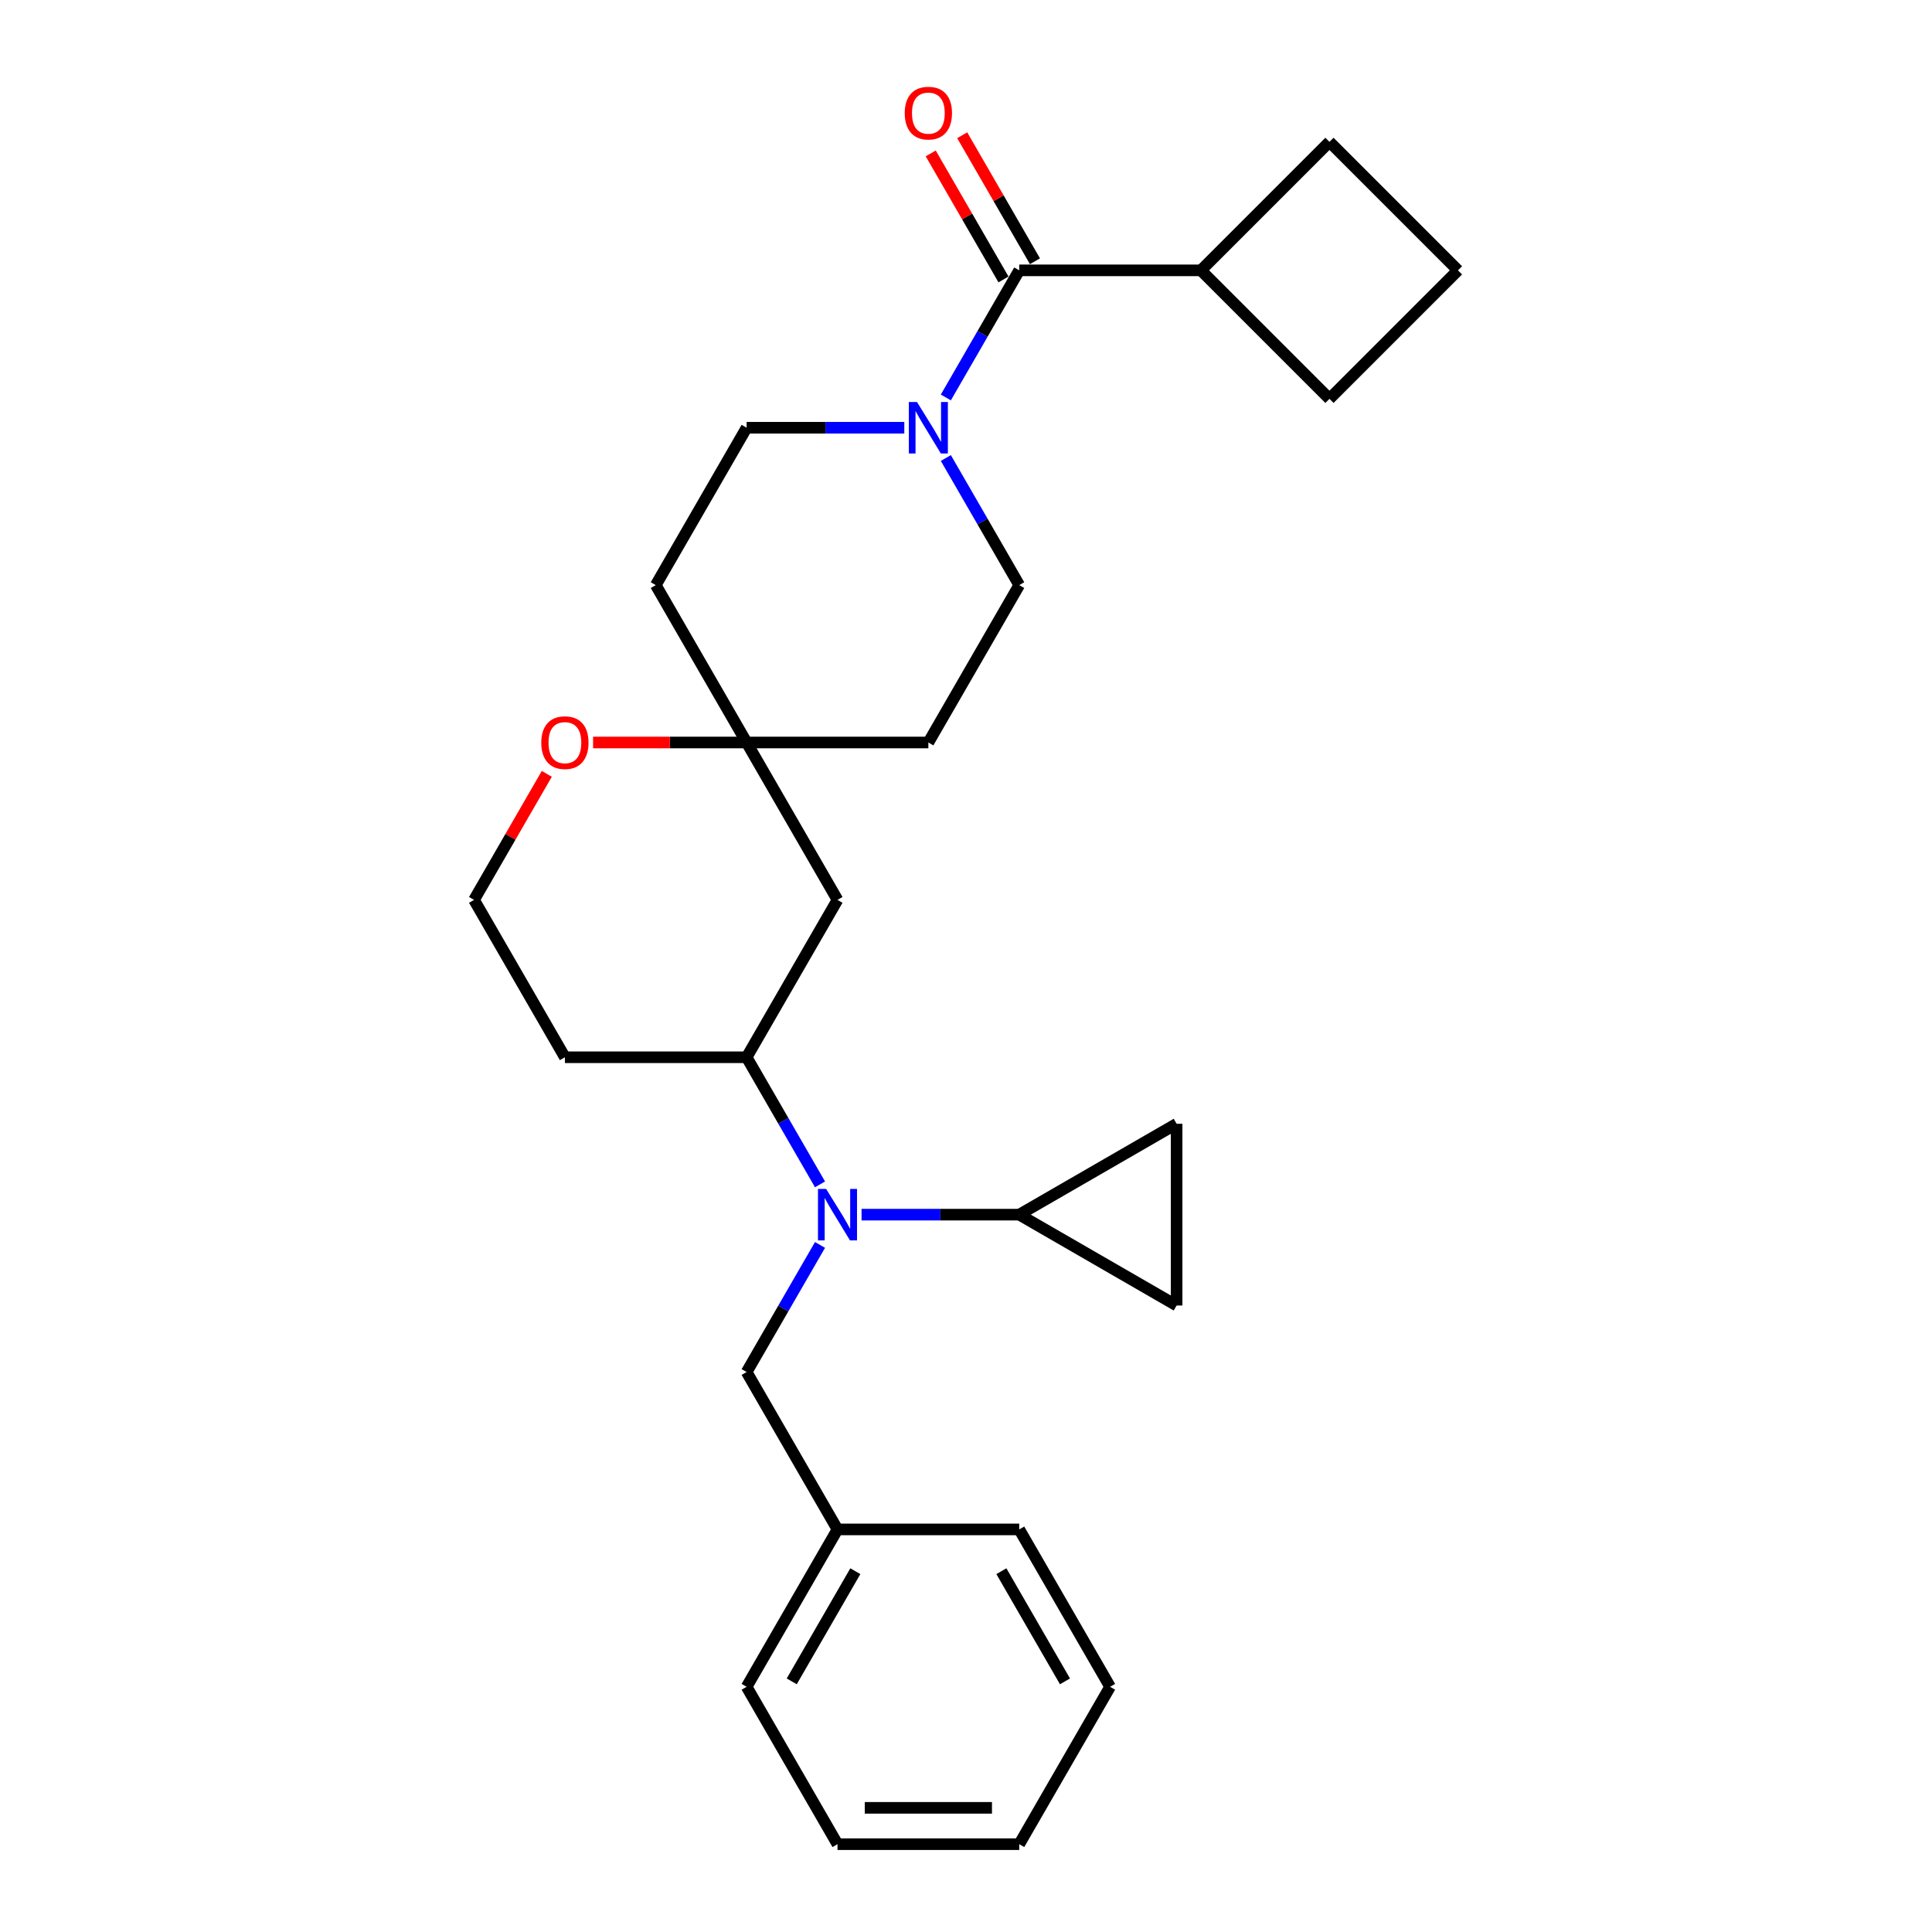 <?xml version='1.0' encoding='iso-8859-1'?>
<svg version='1.1' baseProfile='full'
              xmlns='http://www.w3.org/2000/svg'
                      xmlns:rdkit='http://www.rdkit.org/xml'
                      xmlns:xlink='http://www.w3.org/1999/xlink'
                  xml:space='preserve'
width='1000px' height='1000px' viewBox='0 0 1000 1000'>
<!-- END OF HEADER -->
<rect style='opacity:1.0;fill:#FFFFFF;stroke:none' width='1000' height='1000' x='0' y='0'> </rect>
<path class='bond-1' d='M 489.566,205.722 L 508.559,172.827' style='fill:none;fill-rule:evenodd;stroke:#0000FF;stroke-width:6px;stroke-linecap:butt;stroke-linejoin:miter;stroke-opacity:1' />
<path class='bond-1' d='M 508.559,172.827 L 527.551,139.931' style='fill:none;fill-rule:evenodd;stroke:#000000;stroke-width:6px;stroke-linecap:butt;stroke-linejoin:miter;stroke-opacity:1' />
<path class='bond-9' d='M 468.065,221.393 L 427.26,221.393' style='fill:none;fill-rule:evenodd;stroke:#0000FF;stroke-width:6px;stroke-linecap:butt;stroke-linejoin:miter;stroke-opacity:1' />
<path class='bond-9' d='M 427.26,221.393 L 386.455,221.393' style='fill:none;fill-rule:evenodd;stroke:#000000;stroke-width:6px;stroke-linecap:butt;stroke-linejoin:miter;stroke-opacity:1' />
<path class='bond-10' d='M 489.566,237.064 L 508.559,269.959' style='fill:none;fill-rule:evenodd;stroke:#0000FF;stroke-width:6px;stroke-linecap:butt;stroke-linejoin:miter;stroke-opacity:1' />
<path class='bond-10' d='M 508.559,269.959 L 527.551,302.854' style='fill:none;fill-rule:evenodd;stroke:#000000;stroke-width:6px;stroke-linecap:butt;stroke-linejoin:miter;stroke-opacity:1' />
<path class='bond-0' d='M 424.439,613.029 L 405.447,580.134' style='fill:none;fill-rule:evenodd;stroke:#0000FF;stroke-width:6px;stroke-linecap:butt;stroke-linejoin:miter;stroke-opacity:1' />
<path class='bond-0' d='M 405.447,580.134 L 386.455,547.238' style='fill:none;fill-rule:evenodd;stroke:#000000;stroke-width:6px;stroke-linecap:butt;stroke-linejoin:miter;stroke-opacity:1' />
<path class='bond-2' d='M 445.941,628.7 L 486.746,628.7' style='fill:none;fill-rule:evenodd;stroke:#0000FF;stroke-width:6px;stroke-linecap:butt;stroke-linejoin:miter;stroke-opacity:1' />
<path class='bond-2' d='M 486.746,628.7 L 527.551,628.7' style='fill:none;fill-rule:evenodd;stroke:#000000;stroke-width:6px;stroke-linecap:butt;stroke-linejoin:miter;stroke-opacity:1' />
<path class='bond-8' d='M 424.439,644.371 L 405.447,677.266' style='fill:none;fill-rule:evenodd;stroke:#0000FF;stroke-width:6px;stroke-linecap:butt;stroke-linejoin:miter;stroke-opacity:1' />
<path class='bond-8' d='M 405.447,677.266 L 386.455,710.161' style='fill:none;fill-rule:evenodd;stroke:#000000;stroke-width:6px;stroke-linecap:butt;stroke-linejoin:miter;stroke-opacity:1' />
<path class='bond-12' d='M 535.697,135.228 L 516.868,102.615' style='fill:none;fill-rule:evenodd;stroke:#000000;stroke-width:6px;stroke-linecap:butt;stroke-linejoin:miter;stroke-opacity:1' />
<path class='bond-12' d='M 516.868,102.615 L 498.038,70.002' style='fill:none;fill-rule:evenodd;stroke:#FF0000;stroke-width:6px;stroke-linecap:butt;stroke-linejoin:miter;stroke-opacity:1' />
<path class='bond-12' d='M 519.404,144.635 L 500.575,112.022' style='fill:none;fill-rule:evenodd;stroke:#000000;stroke-width:6px;stroke-linecap:butt;stroke-linejoin:miter;stroke-opacity:1' />
<path class='bond-12' d='M 500.575,112.022 L 481.746,79.409' style='fill:none;fill-rule:evenodd;stroke:#FF0000;stroke-width:6px;stroke-linecap:butt;stroke-linejoin:miter;stroke-opacity:1' />
<path class='bond-15' d='M 527.551,139.931 L 621.614,139.931' style='fill:none;fill-rule:evenodd;stroke:#000000;stroke-width:6px;stroke-linecap:butt;stroke-linejoin:miter;stroke-opacity:1' />
<path class='bond-5' d='M 527.551,628.7 L 609.012,581.668' style='fill:none;fill-rule:evenodd;stroke:#000000;stroke-width:6px;stroke-linecap:butt;stroke-linejoin:miter;stroke-opacity:1' />
<path class='bond-6' d='M 527.551,628.7 L 609.012,675.732' style='fill:none;fill-rule:evenodd;stroke:#000000;stroke-width:6px;stroke-linecap:butt;stroke-linejoin:miter;stroke-opacity:1' />
<path class='bond-3' d='M 386.455,547.238 L 433.487,465.777' style='fill:none;fill-rule:evenodd;stroke:#000000;stroke-width:6px;stroke-linecap:butt;stroke-linejoin:miter;stroke-opacity:1' />
<path class='bond-29' d='M 386.455,547.238 L 292.392,547.238' style='fill:none;fill-rule:evenodd;stroke:#000000;stroke-width:6px;stroke-linecap:butt;stroke-linejoin:miter;stroke-opacity:1' />
<path class='bond-4' d='M 386.455,384.316 L 480.519,384.316' style='fill:none;fill-rule:evenodd;stroke:#000000;stroke-width:6px;stroke-linecap:butt;stroke-linejoin:miter;stroke-opacity:1' />
<path class='bond-7' d='M 386.455,384.316 L 433.487,465.777' style='fill:none;fill-rule:evenodd;stroke:#000000;stroke-width:6px;stroke-linecap:butt;stroke-linejoin:miter;stroke-opacity:1' />
<path class='bond-11' d='M 386.455,384.316 L 346.713,384.316' style='fill:none;fill-rule:evenodd;stroke:#000000;stroke-width:6px;stroke-linecap:butt;stroke-linejoin:miter;stroke-opacity:1' />
<path class='bond-11' d='M 346.713,384.316 L 306.972,384.316' style='fill:none;fill-rule:evenodd;stroke:#FF0000;stroke-width:6px;stroke-linecap:butt;stroke-linejoin:miter;stroke-opacity:1' />
<path class='bond-27' d='M 386.455,384.316 L 339.424,302.854' style='fill:none;fill-rule:evenodd;stroke:#000000;stroke-width:6px;stroke-linecap:butt;stroke-linejoin:miter;stroke-opacity:1' />
<path class='bond-30' d='M 609.012,581.668 L 609.012,675.732' style='fill:none;fill-rule:evenodd;stroke:#000000;stroke-width:6px;stroke-linecap:butt;stroke-linejoin:miter;stroke-opacity:1' />
<path class='bond-18' d='M 386.455,710.161 L 433.487,791.623' style='fill:none;fill-rule:evenodd;stroke:#000000;stroke-width:6px;stroke-linecap:butt;stroke-linejoin:miter;stroke-opacity:1' />
<path class='bond-13' d='M 386.455,221.393 L 339.424,302.854' style='fill:none;fill-rule:evenodd;stroke:#000000;stroke-width:6px;stroke-linecap:butt;stroke-linejoin:miter;stroke-opacity:1' />
<path class='bond-14' d='M 527.551,302.854 L 480.519,384.316' style='fill:none;fill-rule:evenodd;stroke:#000000;stroke-width:6px;stroke-linecap:butt;stroke-linejoin:miter;stroke-opacity:1' />
<path class='bond-17' d='M 283.018,400.551 L 264.189,433.164' style='fill:none;fill-rule:evenodd;stroke:#FF0000;stroke-width:6px;stroke-linecap:butt;stroke-linejoin:miter;stroke-opacity:1' />
<path class='bond-17' d='M 264.189,433.164 L 245.36,465.777' style='fill:none;fill-rule:evenodd;stroke:#000000;stroke-width:6px;stroke-linecap:butt;stroke-linejoin:miter;stroke-opacity:1' />
<path class='bond-20' d='M 621.614,139.931 L 688.127,73.418' style='fill:none;fill-rule:evenodd;stroke:#000000;stroke-width:6px;stroke-linecap:butt;stroke-linejoin:miter;stroke-opacity:1' />
<path class='bond-21' d='M 621.614,139.931 L 688.127,206.444' style='fill:none;fill-rule:evenodd;stroke:#000000;stroke-width:6px;stroke-linecap:butt;stroke-linejoin:miter;stroke-opacity:1' />
<path class='bond-16' d='M 292.392,547.238 L 245.36,465.777' style='fill:none;fill-rule:evenodd;stroke:#000000;stroke-width:6px;stroke-linecap:butt;stroke-linejoin:miter;stroke-opacity:1' />
<path class='bond-22' d='M 433.487,791.623 L 386.455,873.084' style='fill:none;fill-rule:evenodd;stroke:#000000;stroke-width:6px;stroke-linecap:butt;stroke-linejoin:miter;stroke-opacity:1' />
<path class='bond-22' d='M 442.725,813.248 L 409.802,870.271' style='fill:none;fill-rule:evenodd;stroke:#000000;stroke-width:6px;stroke-linecap:butt;stroke-linejoin:miter;stroke-opacity:1' />
<path class='bond-23' d='M 433.487,791.623 L 527.551,791.623' style='fill:none;fill-rule:evenodd;stroke:#000000;stroke-width:6px;stroke-linecap:butt;stroke-linejoin:miter;stroke-opacity:1' />
<path class='bond-19' d='M 754.64,139.931 L 688.127,206.444' style='fill:none;fill-rule:evenodd;stroke:#000000;stroke-width:6px;stroke-linecap:butt;stroke-linejoin:miter;stroke-opacity:1' />
<path class='bond-28' d='M 754.64,139.931 L 688.127,73.418' style='fill:none;fill-rule:evenodd;stroke:#000000;stroke-width:6px;stroke-linecap:butt;stroke-linejoin:miter;stroke-opacity:1' />
<path class='bond-25' d='M 386.455,873.084 L 433.487,954.545' style='fill:none;fill-rule:evenodd;stroke:#000000;stroke-width:6px;stroke-linecap:butt;stroke-linejoin:miter;stroke-opacity:1' />
<path class='bond-24' d='M 527.551,791.623 L 574.582,873.084' style='fill:none;fill-rule:evenodd;stroke:#000000;stroke-width:6px;stroke-linecap:butt;stroke-linejoin:miter;stroke-opacity:1' />
<path class='bond-24' d='M 518.313,813.248 L 551.235,870.271' style='fill:none;fill-rule:evenodd;stroke:#000000;stroke-width:6px;stroke-linecap:butt;stroke-linejoin:miter;stroke-opacity:1' />
<path class='bond-26' d='M 574.582,873.084 L 527.551,954.545' style='fill:none;fill-rule:evenodd;stroke:#000000;stroke-width:6px;stroke-linecap:butt;stroke-linejoin:miter;stroke-opacity:1' />
<path class='bond-31' d='M 433.487,954.545 L 527.551,954.545' style='fill:none;fill-rule:evenodd;stroke:#000000;stroke-width:6px;stroke-linecap:butt;stroke-linejoin:miter;stroke-opacity:1' />
<path class='bond-31' d='M 447.597,935.733 L 513.441,935.733' style='fill:none;fill-rule:evenodd;stroke:#000000;stroke-width:6px;stroke-linecap:butt;stroke-linejoin:miter;stroke-opacity:1' />
<path  class='atom-0' d='M 474.63 208.073
L 483.36 222.183
Q 484.225 223.575, 485.617 226.096
Q 487.009 228.617, 487.084 228.767
L 487.084 208.073
L 490.621 208.073
L 490.621 234.712
L 486.972 234.712
L 477.603 219.286
Q 476.512 217.48, 475.345 215.41
Q 474.217 213.341, 473.878 212.701
L 473.878 234.712
L 470.416 234.712
L 470.416 208.073
L 474.63 208.073
' fill='#0000FF'/>
<path  class='atom-1' d='M 427.599 615.38
L 436.328 629.49
Q 437.193 630.882, 438.585 633.403
Q 439.977 635.924, 440.053 636.074
L 440.053 615.38
L 443.589 615.38
L 443.589 642.019
L 439.94 642.019
L 430.571 626.593
Q 429.48 624.787, 428.314 622.717
Q 427.185 620.648, 426.846 620.008
L 426.846 642.019
L 423.385 642.019
L 423.385 615.38
L 427.599 615.38
' fill='#0000FF'/>
<path  class='atom-12' d='M 280.164 384.391
Q 280.164 377.995, 283.324 374.42
Q 286.485 370.846, 292.392 370.846
Q 298.299 370.846, 301.459 374.42
Q 304.62 377.995, 304.62 384.391
Q 304.62 390.863, 301.422 394.55
Q 298.224 398.199, 292.392 398.199
Q 286.522 398.199, 283.324 394.55
Q 280.164 390.9, 280.164 384.391
M 292.392 395.189
Q 296.455 395.189, 298.638 392.48
Q 300.857 389.734, 300.857 384.391
Q 300.857 379.161, 298.638 376.527
Q 296.455 373.856, 292.392 373.856
Q 288.328 373.856, 286.108 376.49
Q 283.926 379.123, 283.926 384.391
Q 283.926 389.771, 286.108 392.48
Q 288.328 395.189, 292.392 395.189
' fill='#FF0000'/>
<path  class='atom-13' d='M 468.291 58.545
Q 468.291 52.149, 471.451 48.575
Q 474.612 45, 480.519 45
Q 486.426 45, 489.587 48.575
Q 492.747 52.149, 492.747 58.545
Q 492.747 65.017, 489.549 68.704
Q 486.351 72.354, 480.519 72.354
Q 474.649 72.354, 471.451 68.704
Q 468.291 65.055, 468.291 58.545
M 480.519 69.344
Q 484.582 69.344, 486.765 66.635
Q 488.985 63.888, 488.985 58.545
Q 488.985 53.315, 486.765 50.682
Q 484.582 48.01, 480.519 48.01
Q 476.455 48.01, 474.235 50.644
Q 472.053 53.278, 472.053 58.545
Q 472.053 63.926, 474.235 66.635
Q 476.455 69.344, 480.519 69.344
' fill='#FF0000'/>
</svg>
